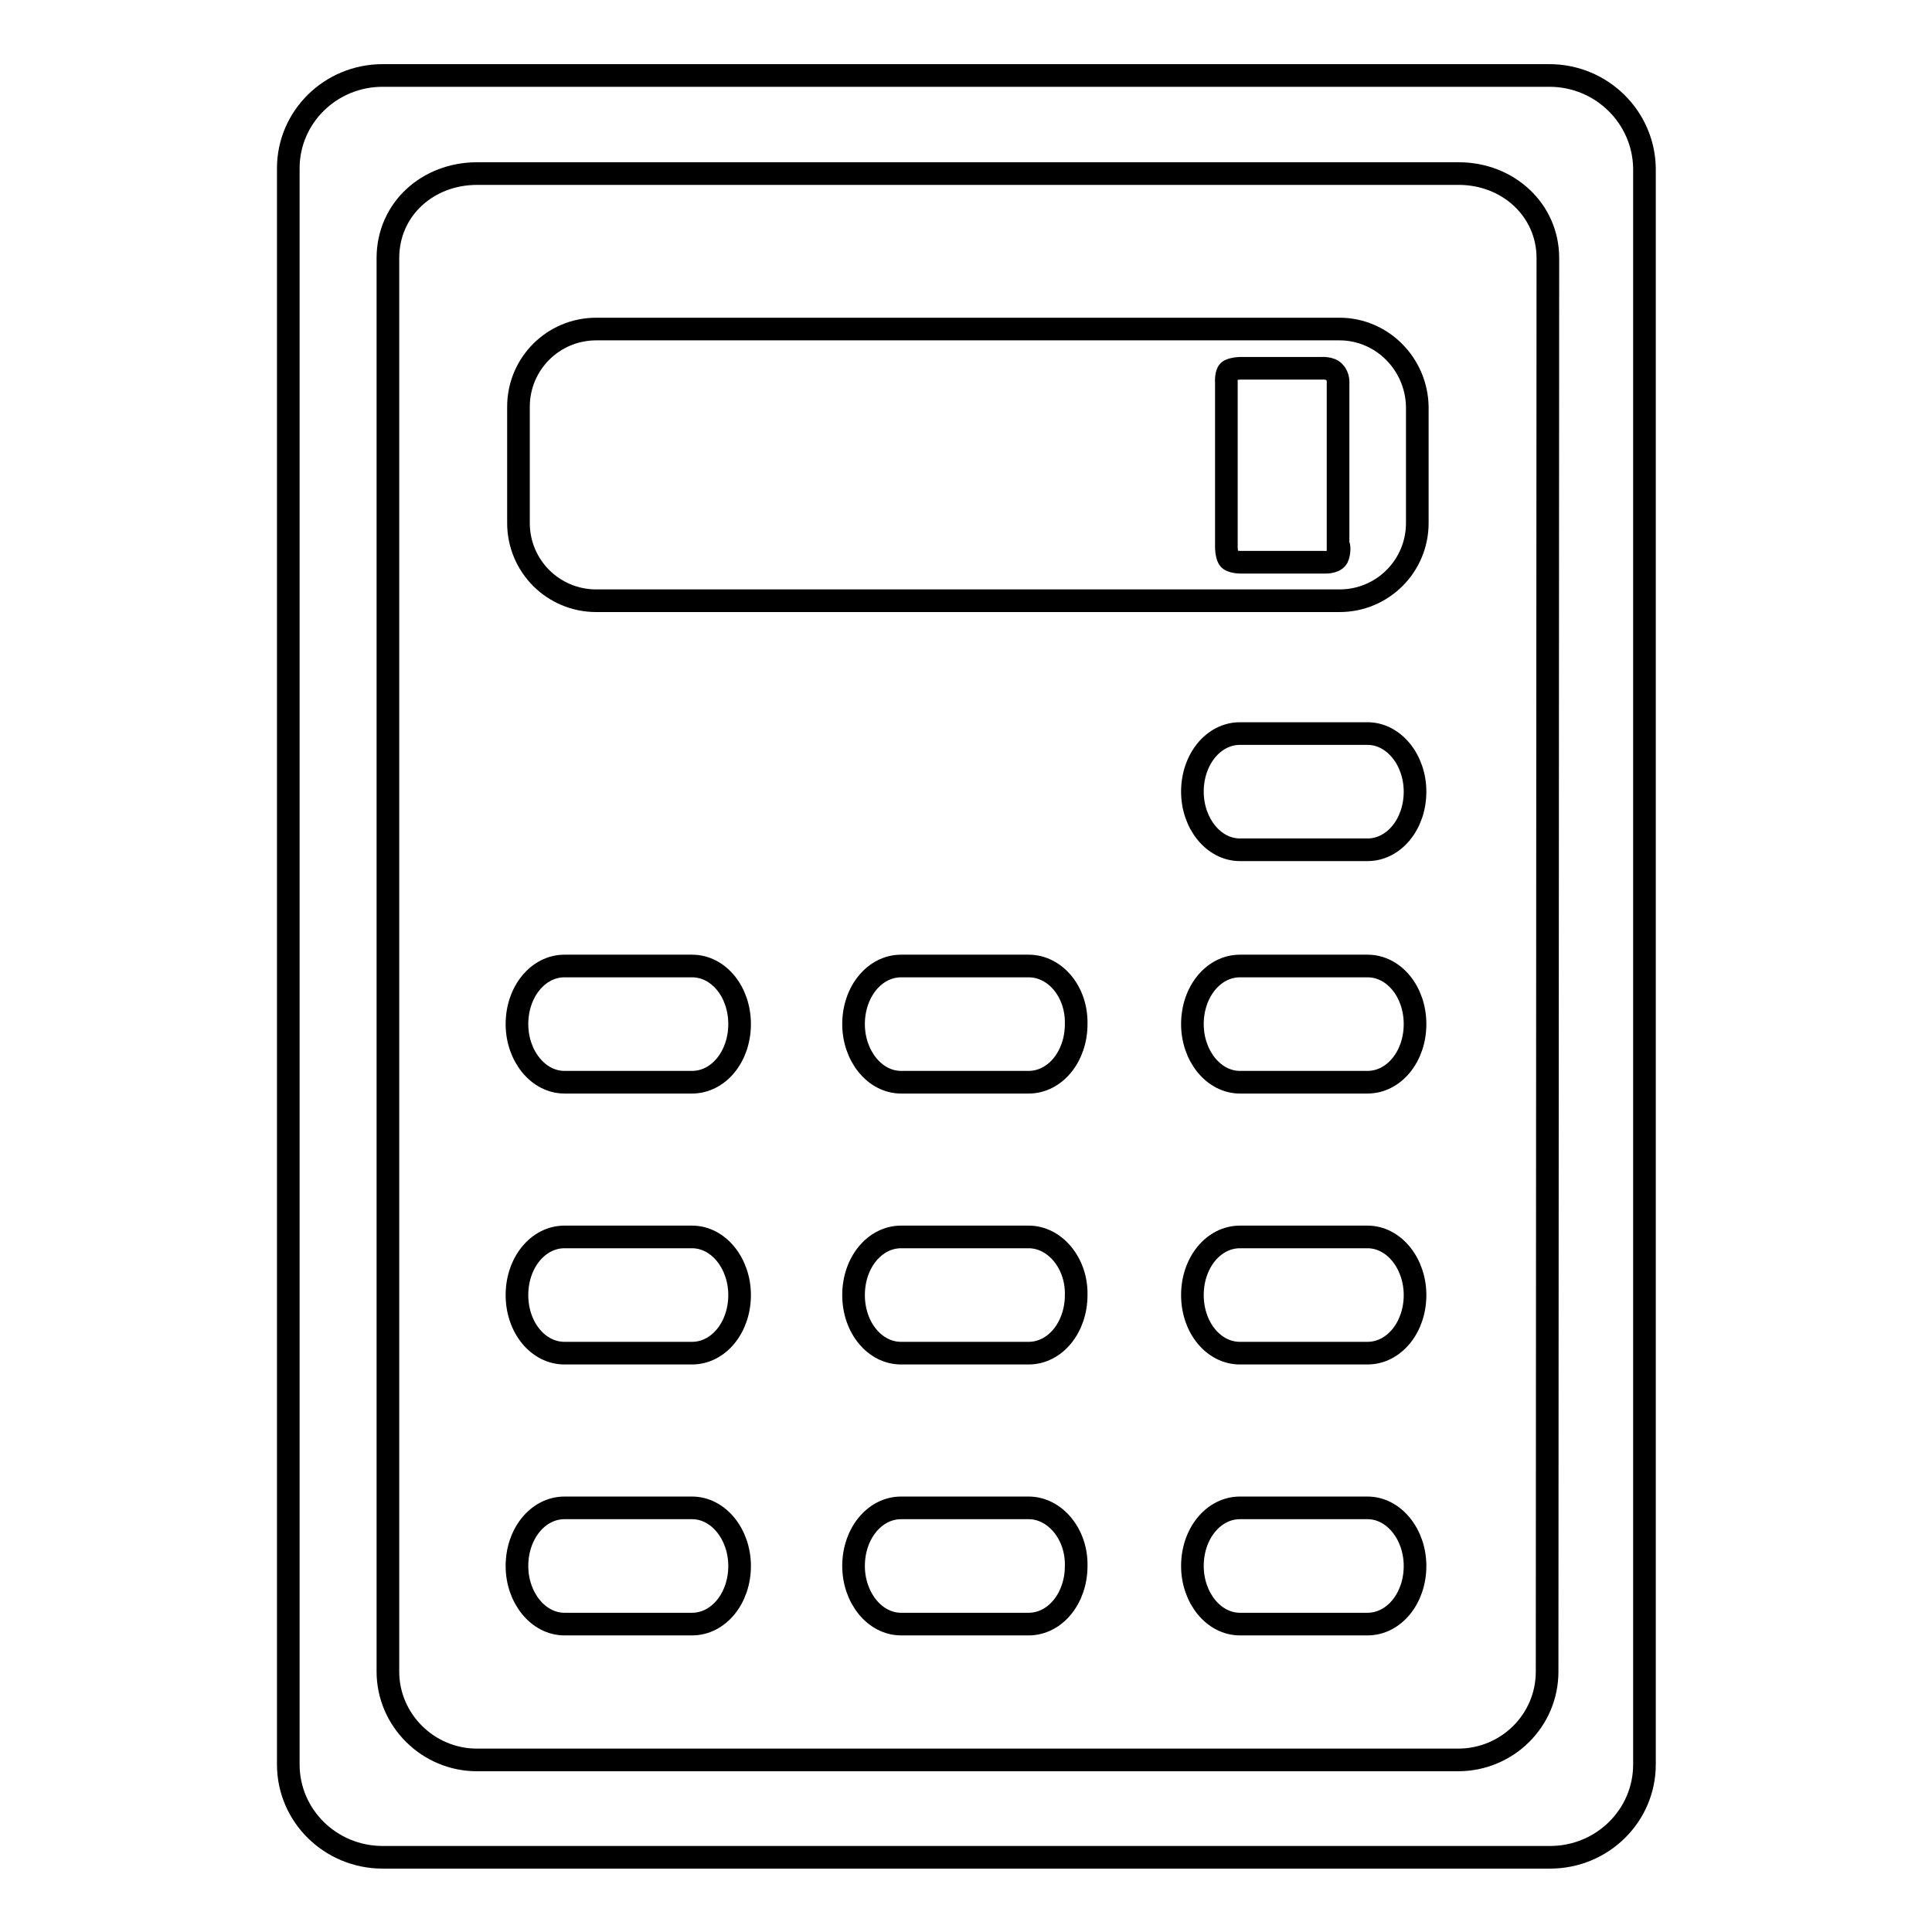 <?xml version="1.0" encoding="utf-8"?>
<!-- Svg Vector Icons : http://www.onlinewebfonts.com/icon -->
<!DOCTYPE svg PUBLIC "-//W3C//DTD SVG 1.1//EN" "http://www.w3.org/Graphics/SVG/1.1/DTD/svg11.dtd">
<svg version="1.1" xmlns="http://www.w3.org/2000/svg" xmlns:xlink="http://www.w3.org/1999/xlink" x="0px" y="0px" viewBox="0 0 256 256" enable-background="new 0 0 256 256" xml:space="preserve">
<g><g><path stroke-width="3" fill-opacity="0" stroke="#000000"  d="M205.3,10H50.7c-6.9,0-12.5,5.5-12.5,12.3v211.5c0,6.8,5.6,12.3,12.5,12.3h154.7c6.9,0,12.5-5.5,12.5-12.3V22.3C217.8,15.5,212.2,10,205.3,10 M205,221.5c0,6.5-5.3,11.7-11.8,11.7H63.2c-6.5,0-11.8-5.3-11.8-11.7V34.2c0-6.5,5.3-11.2,11.8-11.2h130.1c6.5,0,11.8,4.8,11.8,11.2L205,221.5L205,221.5z M181.2,199.8h-16.9c-3.5,0-6.3,3.4-6.3,7.7c0,4.2,2.8,7.7,6.3,7.7h16.9c3.5,0,6.3-3.4,6.3-7.7C187.5,203.3,184.7,199.8,181.2,199.8 M136.3,163.9h-16.9c-3.5,0-6.3,3.4-6.3,7.7c0,4.3,2.8,7.7,6.3,7.7h16.9c3.5,0,6.3-3.4,6.3-7.7C142.7,167.4,139.8,163.9,136.3,163.9 M136.3,128h-16.9c-3.5,0-6.3,3.4-6.3,7.7c0,4.2,2.8,7.7,6.3,7.7h16.9c3.5,0,6.3-3.4,6.3-7.7C142.7,131.4,139.8,128,136.3,128 M91.7,128H74.8c-3.5,0-6.3,3.4-6.3,7.7c0,4.2,2.8,7.7,6.3,7.7h16.9c3.5,0,6.3-3.4,6.3-7.7C98,131.4,95.2,128,91.7,128 M136.3,199.8h-16.9c-3.5,0-6.3,3.4-6.3,7.7c0,4.2,2.8,7.7,6.3,7.7h16.9c3.5,0,6.3-3.4,6.3-7.7C142.7,203.3,139.8,199.8,136.3,199.8 M181.2,163.9h-16.9c-3.5,0-6.3,3.4-6.3,7.7c0,4.3,2.8,7.7,6.3,7.7h16.9c3.5,0,6.3-3.4,6.3-7.7C187.5,167.4,184.7,163.9,181.2,163.9 M91.7,163.9H74.8c-3.5,0-6.3,3.4-6.3,7.7c0,4.3,2.8,7.7,6.3,7.7h16.9c3.5,0,6.3-3.4,6.3-7.7C98,167.4,95.2,163.9,91.7,163.9 M177.5,43.6H79c-5.7,0-10.3,4.6-10.3,10.3v15.4c0,5.7,4.6,10.3,10.3,10.3h98.5c5.7,0,10.3-4.6,10.3-10.3V53.9C187.7,48.2,183.1,43.6,177.5,43.6 M177.2,73.9c-0.4,0.7-1.8,0.6-1.8,0.6h-11c0,0-1.3,0-1.6-0.5c-0.3-0.5-0.3-1.5-0.3-1.5V50.7c0,0-0.1-1.3,0.4-1.6c0.6-0.3,1.5-0.3,1.5-0.3h10.7c0,0,1.2-0.1,1.7,0.5c0.6,0.6,0.5,1.5,0.5,1.5v21.4C177.5,72.2,177.5,73.3,177.2,73.9z M91.7,199.8H74.8c-3.5,0-6.3,3.4-6.3,7.7c0,4.2,2.8,7.7,6.3,7.7h16.9c3.5,0,6.3-3.4,6.3-7.7C98,203.3,95.2,199.8,91.7,199.8 M181.2,97.2h-16.9c-3.5,0-6.3,3.4-6.3,7.7c0,4.2,2.8,7.7,6.3,7.7h16.9c3.5,0,6.3-3.4,6.3-7.7C187.5,100.7,184.7,97.2,181.2,97.2 M181.2,128h-16.9c-3.5,0-6.3,3.4-6.3,7.7c0,4.2,2.8,7.7,6.3,7.7h16.9c3.5,0,6.3-3.4,6.3-7.7C187.5,131.4,184.7,128,181.2,128"/></g></g>
</svg>